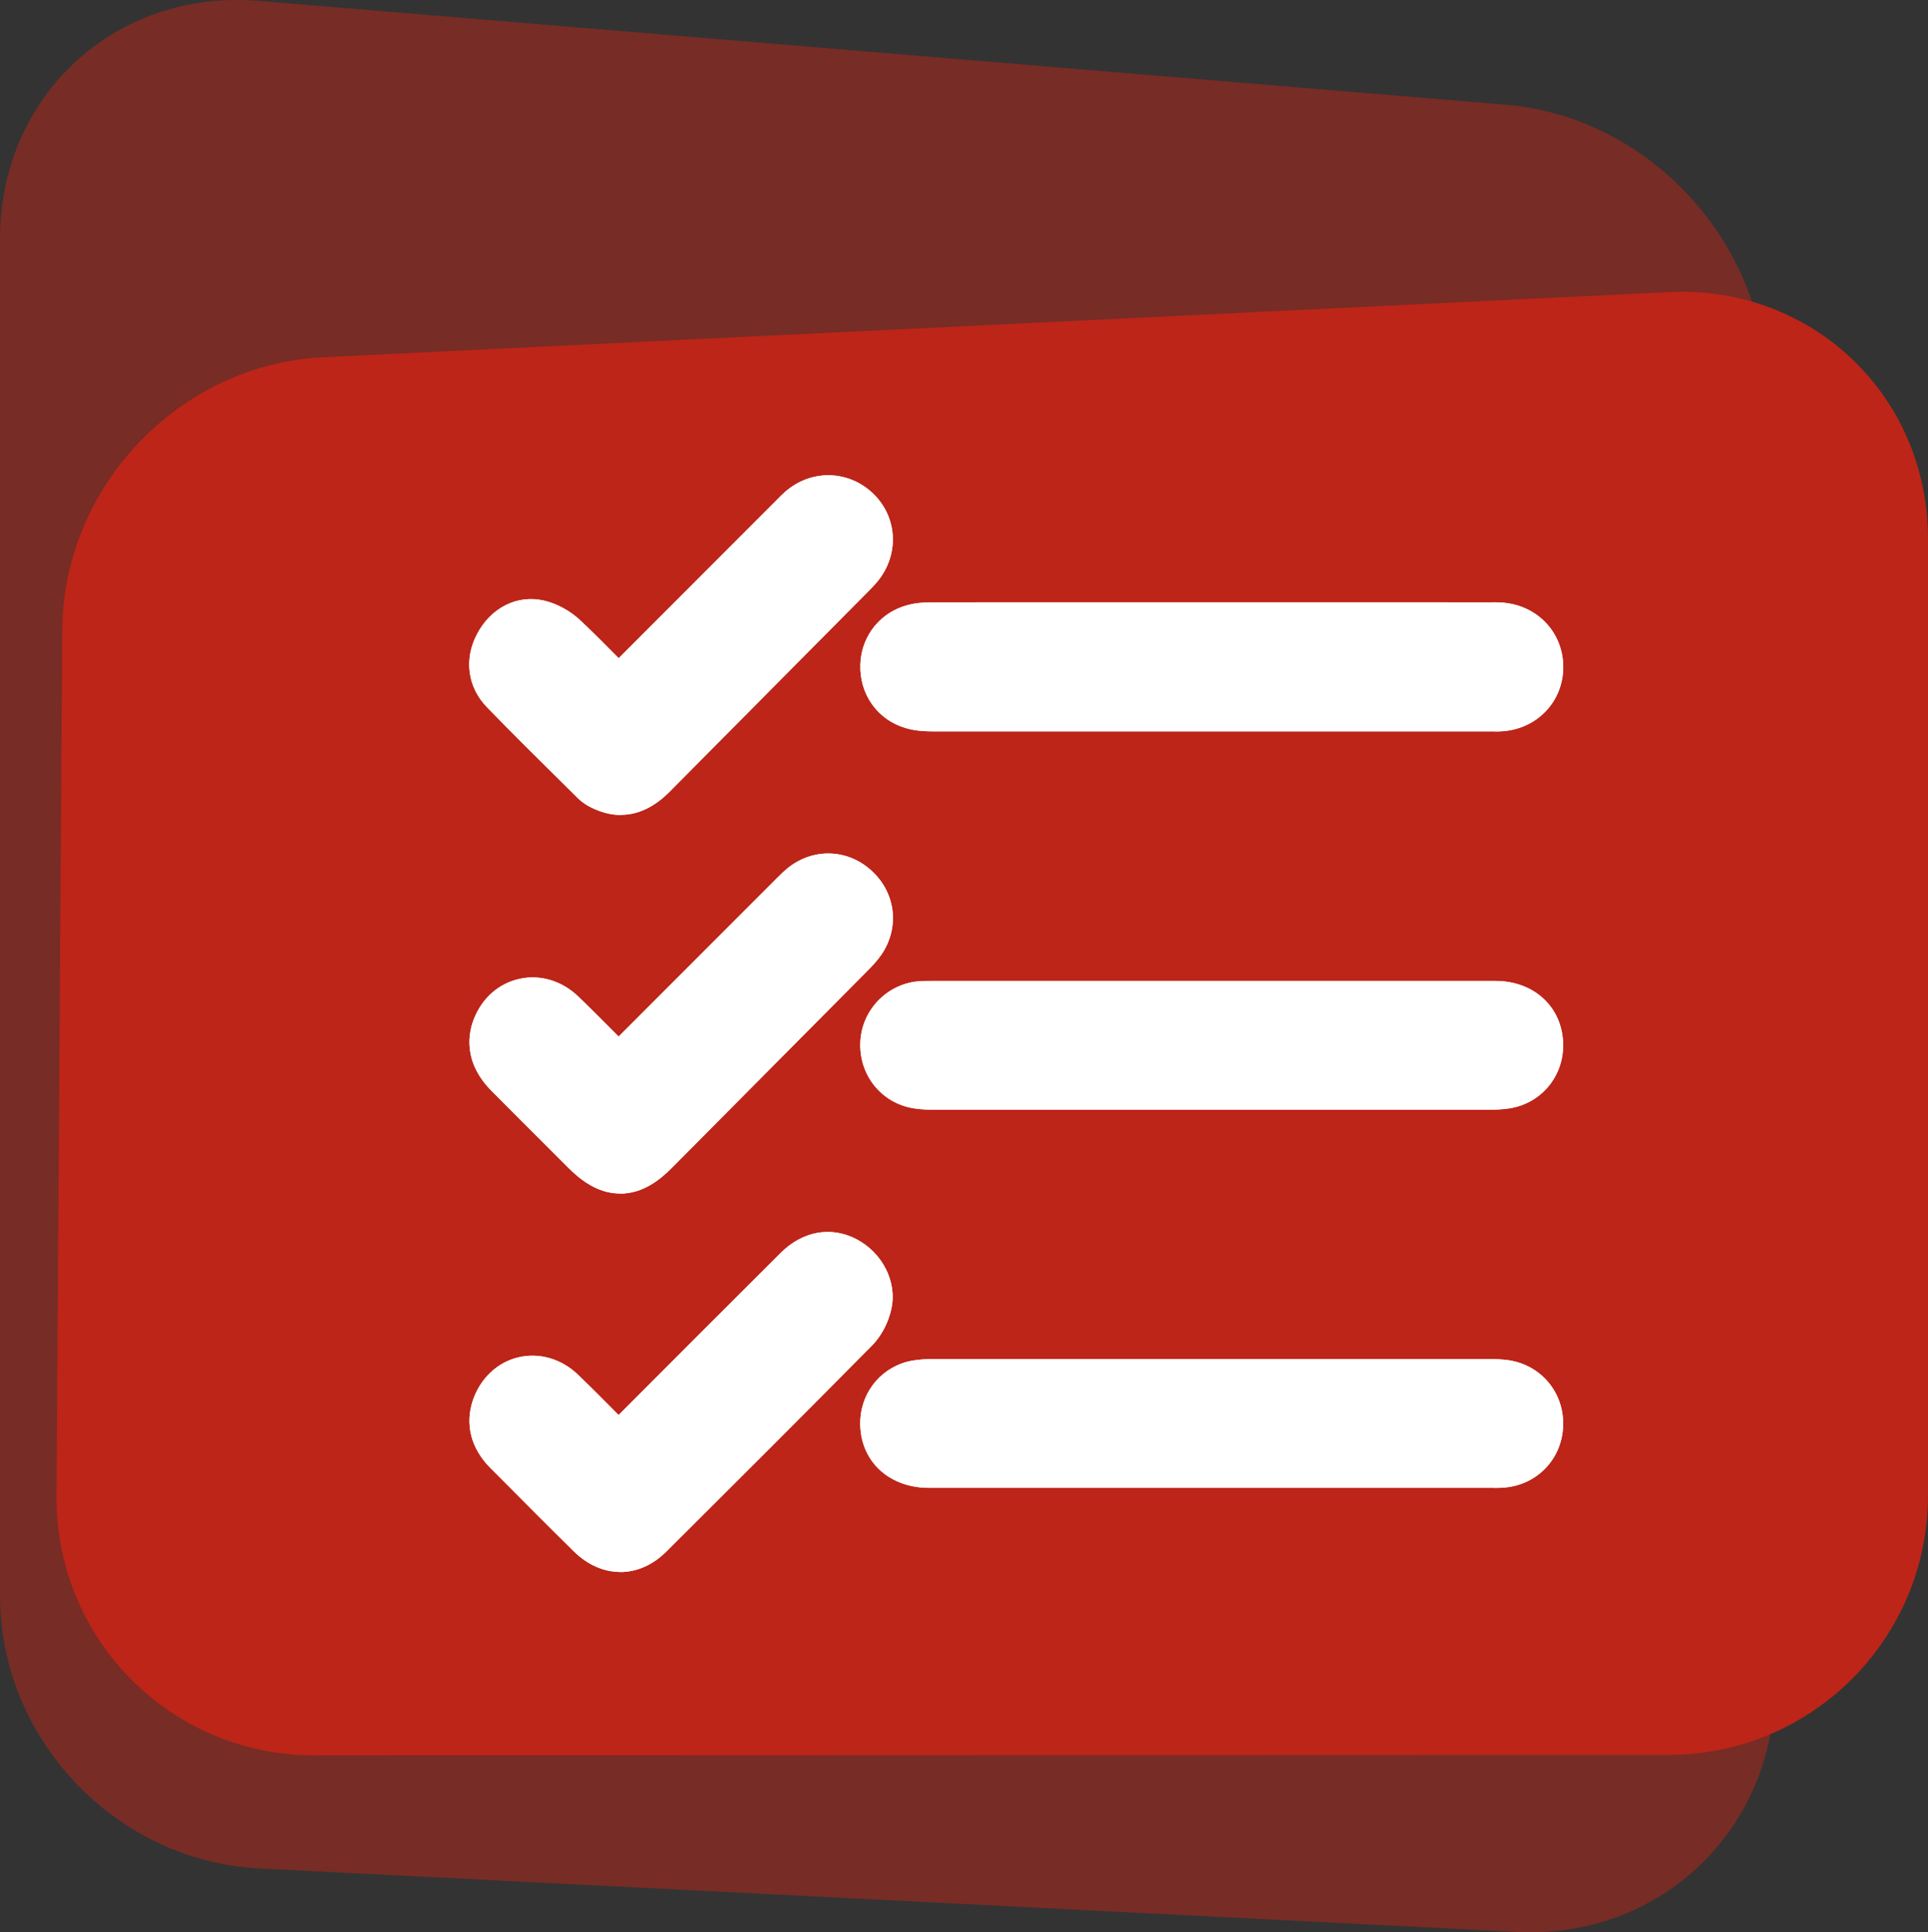 <?xml version="1.0" encoding="UTF-8"?> <svg xmlns="http://www.w3.org/2000/svg" id="Calque_1" data-name="Calque 1" viewBox="0 0 243.98 244.51"><rect x="0" y="0" width="243.98" height="244.51" fill="#333333" stroke="none"/><defs><style> .cls-1 { opacity: .5; } .cls-2 { fill: #bc2518; } .cls-2, .cls-3 { stroke-width: 0px; } .cls-3 { fill: #fff; } </style></defs><g class="cls-1"><path class="cls-2" d="m223.47,48.78c-.12-18.12-14.86-34.03-32.91-35.53L32.7.11C14.64-1.39,0,12.08,0,30.2v171.75c0,18.12,14.68,33.55,32.77,34.47l159.24,8.04c18.1.91,32.67-13.04,32.55-31.16l-1.1-164.52h0Z"></path></g><path class="cls-2" d="m7.89,79.6c.12-18.12,14.89-33.52,32.99-34.4l170.33-8.24c18.1-.88,32.77,13.1,32.77,31.22v121.06c0,18.12-14.69,32.81-32.81,32.82l-171.42.06c-18.13,0-32.71-14.68-32.6-32.8l.73-109.73h0Z"></path><g><g><path class="cls-3" d="m153.48,128.19c-11.77,0-23.54,0-35.3,0-.54,0-1.08-.02-1.62.03-2,.19-3.53,1.82-3.61,3.8-.09,2.11,1.27,3.85,3.33,4.18.67.11,1.37.12,2.05.12,23.34,0,46.68,0,70.02,0,.68,0,1.38-.01,2.05-.12,1.9-.3,3.24-1.84,3.32-3.75.11-2.55-1.66-4.26-4.5-4.26-11.91,0-23.83,0-35.74,0Zm-.19,55.99c11.72,0,23.44,0,35.16,0,.54,0,1.08.02,1.62-.03,2.08-.19,3.61-1.84,3.67-3.91.05-2.1-1.35-3.8-3.43-4.1-.63-.09-1.27-.09-1.91-.09-23.39,0-46.78,0-70.16,0-.68,0-1.38,0-2.05.13-1.82.32-3.13,1.85-3.23,3.68-.14,2.61,1.66,4.32,4.59,4.33,11.91.01,23.83,0,35.74,0Zm.08-95.73c11.67,0,23.34,0,35.01,0,.49,0,.98.02,1.47-.02,2.2-.17,3.79-1.77,3.88-3.88.09-2.2-1.39-3.93-3.64-4.23-.43-.06-.88-.05-1.32-.05-23.63,0-47.27,0-70.9,0-.63,0-1.28.04-1.89.19-1.76.43-2.95,1.93-3.02,3.71-.07,1.88,1,3.49,2.8,4.01.74.21,1.54.25,2.32.25,11.77.01,23.54.01,35.31.01Zm-75.06,48.44c-.46-.43-.82-.75-1.16-1.09-2.26-2.25-4.48-4.54-6.78-6.75-2.26-2.18-5.44-1.53-6.59,1.34-.75,1.89,0,3.44,1.33,4.78,3.22,3.23,6.45,6.45,9.67,9.68,2.78,2.78,4.61,2.78,7.36,0,8.22-8.28,16.45-16.56,24.67-24.85.48-.49.98-.98,1.36-1.54,1.18-1.72.94-3.78-.55-5.21-1.56-1.49-3.65-1.61-5.34-.28-.42.33-.79.73-1.17,1.11-7.56,7.56-15.11,15.12-22.8,22.81Zm.06,48.22c-.68-.78-1.01-1.2-1.39-1.58-2.21-2.23-4.4-4.48-6.67-6.65-2.32-2.21-5.57-1.4-6.6,1.6-.59,1.73.03,3.18,1.25,4.41,3.49,3.51,6.98,7.03,10.51,10.5,1.91,1.88,4.09,1.91,5.98.03,8.69-8.65,17.36-17.31,25.99-26.03.68-.69,1.17-1.72,1.38-2.67.37-1.69-.76-3.53-2.36-4.34-1.61-.82-3.27-.48-4.79,1.04-7.39,7.38-14.78,14.77-22.15,22.16-.38.38-.65.86-1.14,1.53Zm-.1-96.03c-2.61-2.62-5.05-5.16-7.61-7.58-.74-.7-1.76-1.3-2.74-1.52-1.63-.38-3.1.56-3.95,2.17-.86,1.63-.62,3.25.58,4.5,3.75,3.88,7.6,7.65,11.44,11.45.33.33.82.54,1.27.7,1.9.68,3.3-.19,4.58-1.49,8.46-8.54,16.92-17.06,25.38-25.6.31-.31.62-.64.87-1,1.27-1.81,1.03-4.01-.58-5.44-1.61-1.42-3.83-1.42-5.48.03-.4.36-.77.75-1.15,1.14-7.49,7.49-14.97,14.98-22.62,22.64Z"></path><path class="cls-3" d="m78.5,198.91c-2.06,0-4.12-.87-5.89-2.61-3.14-3.09-6.24-6.21-9.34-9.33l-1.2-1.2c-2.48-2.49-3.26-5.55-2.22-8.61.94-2.74,3.07-4.76,5.71-5.4,2.64-.64,5.47.16,7.56,2.17,1.73,1.66,3.42,3.36,5.11,5.07l.05.05c6.82-6.84,13.66-13.68,20.5-20.5,2.75-2.75,6.32-3.42,9.52-1.79,3.35,1.71,5.25,5.43,4.5,8.85-.38,1.77-1.28,3.47-2.47,4.67-8.63,8.72-17.31,17.39-26.01,26.05-1.74,1.73-3.78,2.59-5.83,2.59Zm26.25-34.78c-.05.05-.12.1-.2.18-7.39,7.38-14.78,14.76-22.15,22.16-.05.06-.13.19-.23.33-.1.15-.22.31-.34.48,7.59-7.56,15.17-15.14,22.71-22.76.05-.05.13-.2.21-.39,0,0,0,0,0,0Zm-37.07,15.48s-.06.02-.07.05c.03-.02.05-.03.07-.05Zm121.41,8.66c-.11,0-.22,0-.32,0h-.32s-44.69,0-44.69,0h-26.22c-2.64,0-4.96-.93-6.55-2.6-1.49-1.57-2.24-3.71-2.12-6.02.2-3.76,2.91-6.84,6.61-7.48.99-.17,1.9-.19,2.75-.19,23.39,0,46.77,0,70.16,0,.83,0,1.68.02,2.5.14,4.12.61,7.03,4.08,6.92,8.25-.11,4.17-3.21,7.48-7.37,7.86-.45.04-.9.05-1.35.05Zm.6-8.18c-.07,0-.14,0-.21.01.07,0,.14,0,.21-.01Zm-111.21-29.06c-2.95,0-5.17-1.87-6.58-3.28l-2.42-2.42c-2.42-2.42-4.85-4.84-7.26-7.27-3.66-3.68-2.97-7.33-2.23-9.17,1.06-2.64,3.16-4.47,5.78-5.03,2.64-.57,5.36.26,7.44,2.27,1.56,1.5,3.09,3.04,4.62,4.58l.45.46,20.16-20.17c.43-.43.86-.85,1.33-1.22,3.27-2.56,7.67-2.34,10.68.55,2.94,2.81,3.38,7.12,1.09,10.47-.58.84-1.24,1.51-1.77,2.05l-24.73,24.91c-1.4,1.41-3.6,3.28-6.55,3.28h-.01Zm-2.03-10.27l1.22,1.22c.35.35.62.58.81.72.18-.14.44-.36.78-.7l24.66-24.85c.34-.35.66-.63.89-.98-.21.18-.38.37-.56.55l-25.86,25.87-1.94-1.83Zm-8.81-9.01s-.03.01-.03.04c.02-.01.04-.02.05-.04,0,0-.02,0-.02,0Zm85.7,8.67c-11.67,0-23.34,0-35.01,0-.79,0-1.72-.01-2.7-.17-4.09-.66-6.93-4.18-6.76-8.38.17-4.01,3.31-7.32,7.31-7.69.55-.05,1.1-.05,1.67-.05h.33s71.05,0,71.05,0c2.57,0,4.85.91,6.42,2.56,1.49,1.56,2.25,3.68,2.15,5.97-.17,3.86-2.95,6.98-6.76,7.59-.94.15-1.85.17-2.69.17-11.67,0-23.34,0-35.01,0Zm-36.22-8.14c-.06,0-.11,0-.17.01.06,0,.11,0,.17-.01Zm-38.55-29.15c-.88,0-1.77-.16-2.68-.49-.74-.27-1.84-.73-2.77-1.64l-1.45-1.44c-3.37-3.33-6.75-6.67-10.05-10.07-2.45-2.53-2.93-6.07-1.26-9.24,1.76-3.36,5.09-5.03,8.48-4.25,1.64.38,3.33,1.3,4.63,2.53,1.63,1.54,3.21,3.13,4.82,4.76l20.02-20.04c.33-.34.67-.68,1.03-1,3.18-2.8,7.75-2.81,10.89-.03,3.16,2.8,3.66,7.36,1.21,10.84-.38.54-.84,1.04-1.3,1.51l-25.39,25.6c-1.94,1.96-4.01,2.94-6.17,2.94Zm-.12-8.24h0s0,0,0,0Zm0,0s0,0,0,0c0,0,0,0,0,0Zm-.05-.15l.11.11c.11-.09.25-.21.44-.41l25.38-25.6c.15-.15.31-.29.43-.47-.23.19-.42.39-.62.6l-.37.37-25.38,25.4Zm110.72-2.19c-.13,0-.26,0-.39,0h-.34s-42.44,0-42.44,0c-9.29,0-18.59,0-27.88,0-1.01,0-2.22-.05-3.46-.42-3.57-1.04-5.87-4.29-5.73-8.08.13-3.64,2.6-6.66,6.13-7.52.86-.21,1.76-.31,2.86-.31,23.63,0,47.27-.01,70.9,0,.75-.01,1.3.01,1.88.09,4.32.58,7.34,4.13,7.17,8.44-.17,4.18-3.38,7.46-7.64,7.78-.35.03-.7.03-1.05.03Zm-35.74-8.17h35.44c.24,0,.5.01.74,0-.21-.03-.41-.01-.61-.01-23.74,0-47.31,0-70.89,0h.03c9.29.01,18.58.02,27.87,0h7.43Z"></path></g><g><path class="cls-3" d="m153.48,128.19c11.91,0,23.83,0,35.74,0,2.83,0,4.61,1.71,4.5,4.26-.09,1.9-1.43,3.44-3.32,3.75-.67.11-1.37.12-2.05.12-23.34,0-46.68,0-70.02,0-.68,0-1.38-.01-2.05-.12-2.06-.33-3.42-2.07-3.33-4.18.08-1.99,1.62-3.61,3.61-3.8.54-.05,1.08-.03,1.62-.03,11.77,0,23.54,0,35.3,0Z"></path><path class="cls-3" d="m153.34,140.41c-11.67,0-23.34,0-35.01,0-.79,0-1.72-.01-2.7-.17-4.09-.66-6.93-4.18-6.76-8.38.17-4.01,3.31-7.32,7.31-7.69.56-.05,1.12-.05,1.67-.05h.33s71.05,0,71.05,0c2.57,0,4.85.91,6.42,2.56,1.49,1.56,2.25,3.68,2.15,5.97-.17,3.86-2.95,6.98-6.76,7.59-.94.15-1.85.17-2.69.17-11.67,0-23.34,0-35.01,0Zm-36.22-8.14c-.06,0-.12,0-.18.01.06,0,.11,0,.18-.01Z"></path></g><g><path class="cls-3" d="m153.29,184.18c-11.91,0-23.83,0-35.74,0-2.94,0-4.73-1.72-4.59-4.33.1-1.83,1.42-3.36,3.23-3.68.67-.12,1.37-.13,2.05-.13,23.39,0,46.78,0,70.16,0,.64,0,1.28,0,1.91.09,2.08.31,3.48,2,3.43,4.1-.05,2.07-1.59,3.71-3.67,3.91-.54.05-1.08.03-1.62.03-11.72,0-23.44,0-35.16,0Z"></path><path class="cls-3" d="m189.09,188.26c-.11,0-.22,0-.32,0h-.32s-44.69,0-44.69,0h-26.22c-2.64,0-4.96-.93-6.55-2.6-1.49-1.57-2.24-3.71-2.12-6.02.2-3.76,2.91-6.84,6.61-7.48.99-.17,1.9-.19,2.75-.19,23.39,0,46.77,0,70.16,0,.83,0,1.68.02,2.5.14,4.12.61,7.03,4.08,6.92,8.25-.11,4.17-3.21,7.48-7.37,7.86-.45.04-.9.05-1.35.05Zm.6-8.18c-.07,0-.14,0-.21.01.07,0,.14,0,.21-.01Z"></path></g><g><path class="cls-3" d="m153.37,88.45c-11.77,0-23.54,0-35.31-.01-.77,0-1.58-.04-2.32-.25-1.8-.52-2.87-2.13-2.8-4.01.06-1.77,1.26-3.28,3.02-3.71.61-.15,1.26-.19,1.89-.19,23.63,0,47.27,0,70.9,0,.44,0,.89,0,1.32.05,2.25.3,3.73,2.03,3.64,4.23-.08,2.11-1.67,3.71-3.88,3.88-.49.04-.98.02-1.47.02-11.67,0-23.34,0-35.01,0Z"></path><path class="cls-3" d="m189.11,92.54c-.13,0-.26,0-.39,0h-.34s-42.44,0-42.44,0c-9.29,0-18.59,0-27.88,0-1.01,0-2.22-.05-3.46-.42-3.57-1.04-5.87-4.29-5.73-8.08.13-3.64,2.6-6.66,6.13-7.52.86-.21,1.76-.31,2.86-.31,23.63,0,47.27-.01,70.9,0,.75-.01,1.3.01,1.88.09,4.32.58,7.34,4.13,7.17,8.44-.17,4.18-3.38,7.46-7.64,7.78-.35.03-.7.03-1.05.03Zm-35.74-8.17h35.44c.24,0,.5.01.74,0-.21-.03-.41-.01-.61-.01-23.74,0-47.32,0-70.89,0h.03c9.29.01,18.58.02,27.87,0h7.43Z"></path></g><g><path class="cls-3" d="m78.31,136.89c7.69-7.69,15.24-15.25,22.8-22.81.38-.38.75-.78,1.17-1.11,1.7-1.33,3.79-1.21,5.34.28,1.49,1.43,1.73,3.49.55,5.21-.38.56-.88,1.05-1.36,1.54-8.22,8.29-16.44,16.57-24.67,24.85-2.75,2.77-4.58,2.77-7.36,0-3.23-3.22-6.45-6.45-9.67-9.68-1.33-1.34-2.09-2.9-1.33-4.78,1.15-2.87,4.33-3.52,6.59-1.34,2.29,2.21,4.52,4.5,6.78,6.75.34.34.7.66,1.16,1.09Z"></path><path class="cls-3" d="m78.48,151.02c-2.95,0-5.17-1.87-6.58-3.28l-2.42-2.42c-2.42-2.42-4.85-4.84-7.26-7.27-3.66-3.68-2.97-7.33-2.23-9.17,1.06-2.64,3.16-4.47,5.78-5.03,2.64-.57,5.36.26,7.44,2.27,1.56,1.5,3.09,3.04,4.62,4.58l.45.46,20.16-20.17c.43-.43.86-.85,1.33-1.22,3.27-2.56,7.67-2.34,10.68.55,2.94,2.81,3.38,7.12,1.09,10.47-.58.84-1.24,1.51-1.77,2.05l-24.73,24.91c-1.4,1.41-3.6,3.28-6.55,3.28h-.01Zm-2.03-10.27l1.22,1.22c.35.35.62.58.81.72.18-.14.44-.36.78-.7l24.66-24.85c.34-.35.66-.63.89-.98-.21.18-.38.37-.56.55l-25.86,25.87-1.94-1.83Zm-8.81-9.01s-.03.01-.03.04c.02-.01.04-.02.05-.04,0,0-.02,0-.02,0Z"></path></g><g><path class="cls-3" d="m78.37,185.11c.5-.67.77-1.15,1.14-1.53,7.38-7.4,14.76-14.78,22.15-22.16,1.52-1.52,3.19-1.86,4.79-1.04,1.6.81,2.73,2.66,2.36,4.34-.21.95-.7,1.98-1.38,2.67-8.63,8.71-17.3,17.38-25.99,26.03-1.89,1.88-4.07,1.85-5.98-.03-3.53-3.47-7.02-6.99-10.51-10.5-1.22-1.23-1.84-2.67-1.25-4.41,1.03-3,4.28-3.81,6.6-1.6,2.27,2.16,4.46,4.42,6.67,6.65.38.38.71.81,1.39,1.58Z"></path><path class="cls-3" d="m78.5,198.91c-2.06,0-4.12-.87-5.89-2.61-3.14-3.09-6.24-6.21-9.34-9.33l-1.2-1.2c-2.48-2.49-3.26-5.55-2.22-8.61.94-2.74,3.07-4.76,5.71-5.4,2.64-.64,5.47.16,7.56,2.17,1.73,1.66,3.42,3.36,5.11,5.07l.05.05c6.82-6.84,13.66-13.68,20.5-20.5,2.75-2.75,6.32-3.42,9.52-1.79,3.35,1.71,5.25,5.43,4.5,8.85-.38,1.77-1.28,3.47-2.47,4.67-8.63,8.72-17.31,17.39-26.01,26.05-1.74,1.73-3.78,2.59-5.83,2.59Zm26.25-34.78c-.05.05-.12.1-.2.18-7.39,7.38-14.78,14.76-22.15,22.16-.05.06-.13.19-.23.33-.1.15-.22.31-.34.48,7.59-7.56,15.17-15.14,22.71-22.76.05-.05.13-.2.21-.39,0,0,0,0,0,0Zm-37.07,15.48s-.06.02-.07.05c.03-.02.05-.03.07-.05Z"></path></g><g><path class="cls-3" d="m78.27,89.08c7.65-7.65,15.13-15.14,22.62-22.64.38-.38.75-.78,1.15-1.14,1.65-1.45,3.87-1.46,5.48-.03,1.61,1.43,1.85,3.63.58,5.44-.25.36-.56.68-.87,1-8.46,8.53-16.92,17.06-25.38,25.6-1.28,1.29-2.69,2.17-4.58,1.49-.45-.16-.94-.37-1.27-.7-3.84-3.79-7.69-7.57-11.44-11.45-1.21-1.25-1.44-2.87-.58-4.5.85-1.61,2.32-2.55,3.95-2.17.99.23,2,.82,2.74,1.52,2.56,2.42,5,4.96,7.61,7.58Z"></path><path class="cls-3" d="m78.57,103.12c-.88,0-1.77-.16-2.68-.49-.74-.27-1.84-.73-2.77-1.64l-1.45-1.44c-3.37-3.33-6.75-6.67-10.05-10.07-2.45-2.53-2.93-6.07-1.26-9.24,1.76-3.36,5.09-5.03,8.48-4.25,1.64.38,3.33,1.3,4.63,2.53,1.63,1.54,3.21,3.13,4.82,4.76l20.02-20.04c.33-.34.67-.68,1.03-1,3.18-2.8,7.75-2.81,10.89-.03,3.16,2.8,3.66,7.36,1.21,10.84-.38.54-.84,1.04-1.3,1.51l-25.39,25.6c-1.94,1.96-4.01,2.94-6.17,2.94Zm-.12-8.24h0s0,0,0,0Zm0,0s0,0,0,0c0,0,0,0,0,0Zm-.05-.15l.11.11c.11-.09.25-.22.44-.41l25.38-25.6c.15-.15.31-.29.43-.47-.23.19-.42.39-.62.6l-.37.37-25.38,25.4Zm-10.65-10.92h0Z"></path></g></g></svg> 